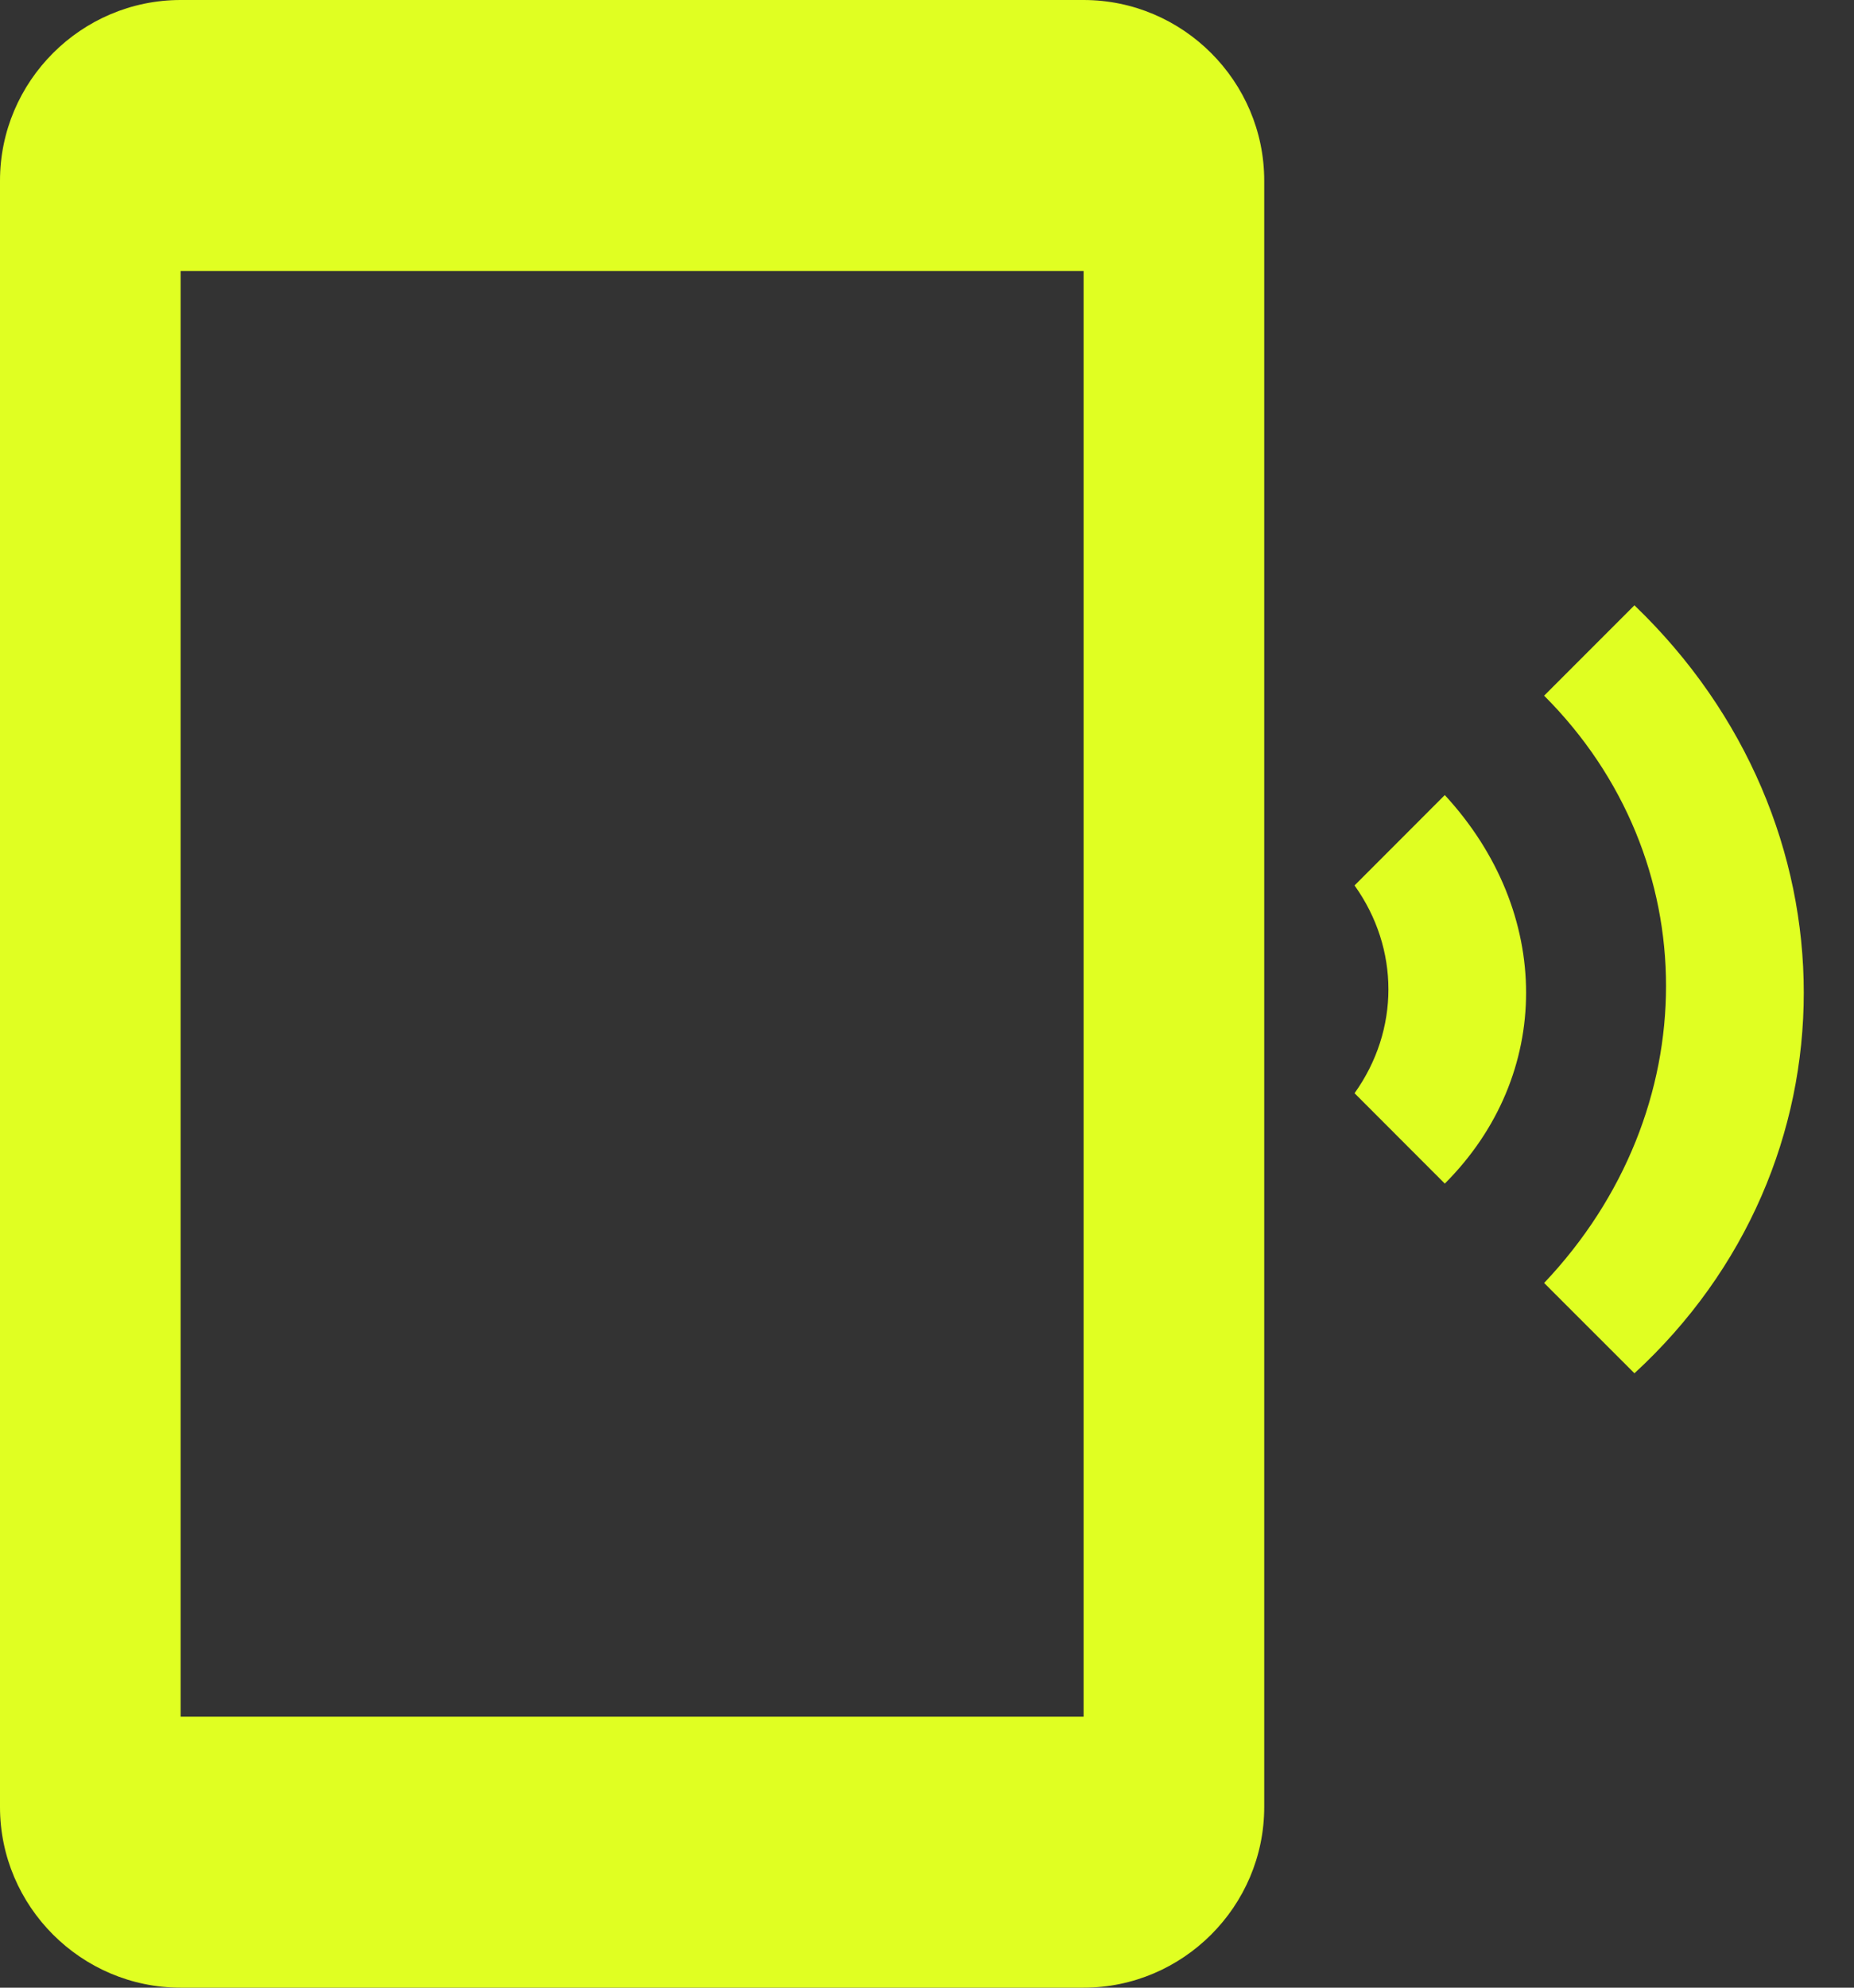 <svg width="28" height="30" viewBox="0 0 28 30" fill="none" xmlns="http://www.w3.org/2000/svg">
<rect x="0" y="0" width="28" height="30" fill="#333333" stroke="none"/>
<path d="M24.684 9.136L23.32 10.5C25.775 12.954 25.775 16.773 23.32 19.364L24.684 20.727C28.094 17.591 28.094 12.409 24.684 9.136ZM21.82 12L20.457 13.364C21.139 14.318 21.139 15.546 20.457 16.5L21.82 17.864C23.457 16.227 23.457 13.773 21.82 12ZM16.365 0H2.728C1.227 0 0 1.227 0 2.727V27.273C0 28.773 1.227 30 2.728 30H16.365C17.865 30 19.093 28.773 19.093 27.273V2.727C19.093 1.227 17.865 0 16.365 0ZM16.365 25.909H2.728V4.091H16.365V25.909Z" fill="#E0FF22"/>
</svg>

